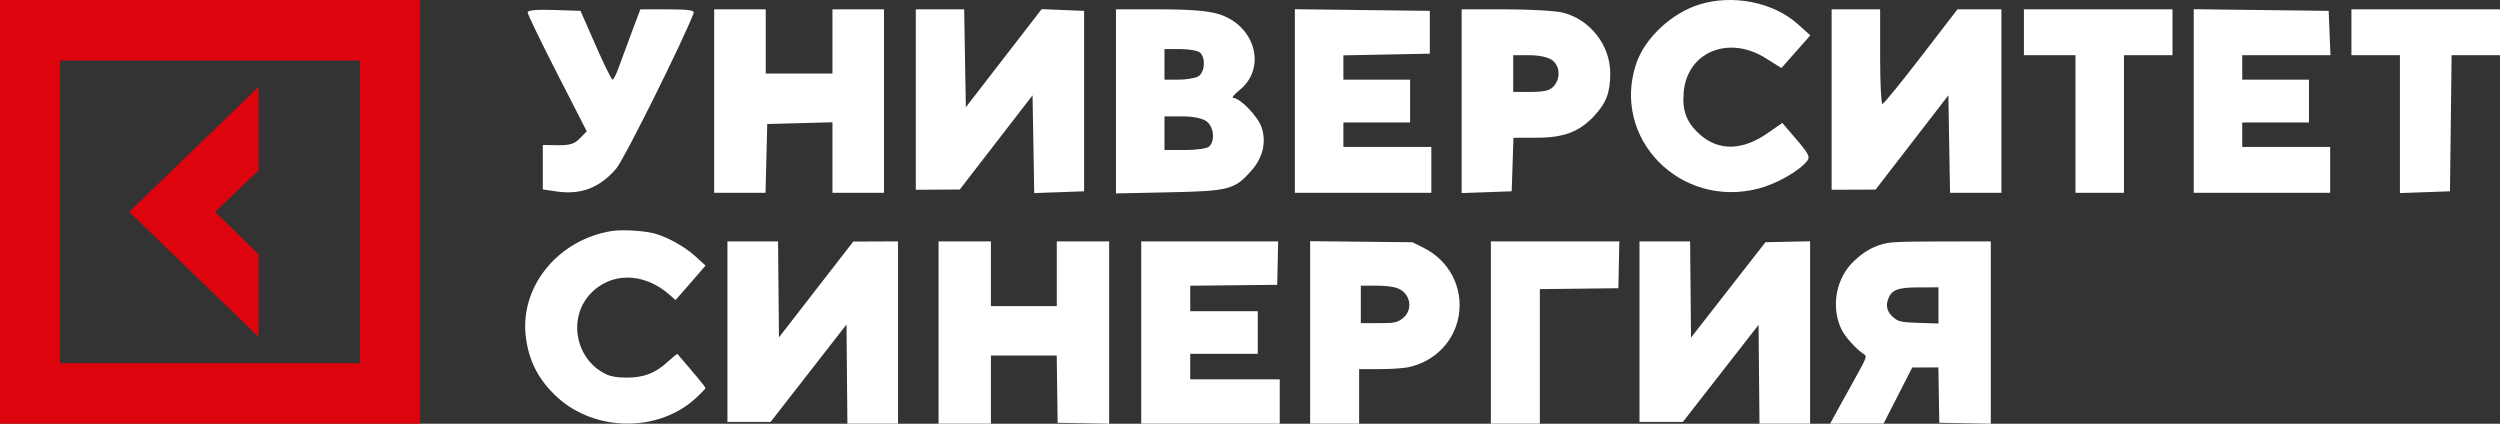<?xml version="1.0" encoding="UTF-8"?> <svg xmlns="http://www.w3.org/2000/svg" width="531" height="90" viewBox="0 0 531 90" fill="none"><rect x="0" y="0" width="531" height="90" fill="#333333" stroke="none"/><path d="M0 0V90H89.238V0H0ZM76.49 77.143H12.748V12.857H76.49V77.143Z" fill="#DE040D"></path><path d="M54.914 54.009L45.678 45L54.914 36.235V18.462L27.456 45L54.914 71.539V54.009Z" fill="#DE040D"></path><path fill-rule="evenodd" clip-rule="evenodd" d="M129.925 49.072C118.661 50.871 110.557 60.665 111.648 71.161C112.202 76.501 114.339 80.695 118.385 84.388C126.433 91.733 139.8 91.85 147.695 84.645C148.876 83.567 149.843 82.563 149.843 82.415C149.843 82.204 147.597 79.479 143.889 75.19C143.823 75.114 142.875 75.876 141.782 76.883C139.183 79.278 136.724 80.215 133.058 80.204C131.148 80.199 129.84 79.99 128.833 79.528C122.44 76.6 120.538 67.965 125.128 62.706C129.465 57.737 136.683 57.708 142.25 62.638L143.484 63.731L144.91 62.112C145.695 61.222 147.128 59.573 148.095 58.449L149.854 56.403L147.665 54.406C145.367 52.308 141.447 50.167 138.722 49.521C136.371 48.963 132.001 48.74 129.925 49.072ZM154.507 70.444V89.619H159.089H163.672L171.735 79.272L179.798 68.925L179.893 79.453L179.988 89.981H185.364H190.74V70.624V51.268L185.987 51.288L181.233 51.309L173.341 61.484L165.449 71.66L165.353 61.464L165.258 51.268H159.882H154.507V70.444ZM199.35 70.624V89.981H204.91H210.471V82.745V75.509H217.459H224.447L224.544 82.655L224.641 89.8L230.112 89.9L235.583 90V70.634V51.268H230.023H224.462V58.142V65.016H217.466H210.471V58.142V51.268H204.91H199.35V70.624ZM242.399 70.624V89.981H257.108H271.816V85.278V80.574H262.31H252.803V77.861V75.147H259.978H267.153V70.624V66.102H259.978H252.803V63.394V60.687L262.04 60.59L271.278 60.494L271.379 55.881L271.479 51.268H256.939H242.399V70.624ZM278.274 70.605V89.981H283.475H288.677V84.192V78.403H292.965C295.323 78.403 298.107 78.22 299.153 77.997C304.779 76.793 308.971 72.463 309.852 66.946C310.792 61.06 307.8 55.326 302.385 52.636L299.996 51.449L289.135 51.339L278.274 51.229V70.605ZM316.659 70.624V89.981H321.861H327.063V75.696V61.412L335.404 61.314L343.745 61.217L343.844 56.243L343.944 51.268H330.302H316.659V70.624ZM348.229 70.444V89.619H352.833H357.438L365.479 79.309L373.52 68.998L373.615 79.49L373.711 89.981H379.086H384.462V70.614V51.247L379.722 51.348L374.981 51.449L367.076 61.578L359.171 71.708L359.075 61.488L358.98 51.268H353.604H348.229V70.444ZM399.476 51.961C397.316 52.657 395.785 53.59 393.84 55.396C389.97 58.988 388.821 65.131 391.119 69.946C391.908 71.597 394.41 74.336 396.036 75.328C396.558 75.646 396.338 76.212 394.207 80.031C392.875 82.419 391.095 85.635 390.251 87.177L388.717 89.981L394.392 89.977L400.067 89.972L403.117 84.011L406.166 78.051L408.937 78.046L411.709 78.041L411.807 83.921L411.906 89.8L417.377 89.9L422.848 90V70.634V51.268L412.175 51.287C402.904 51.304 401.236 51.392 399.476 51.961ZM296.894 61.246C299.772 62.407 300.215 66.092 297.682 67.808C296.608 68.536 296.022 68.635 292.75 68.635H289.036V64.655V60.675H292.258C294.355 60.675 295.973 60.874 296.894 61.246ZM411.727 64.875V68.713L407.625 68.581C404.157 68.47 403.367 68.334 402.513 67.696C400.961 66.537 400.47 65.262 400.977 63.712C401.683 61.556 402.979 61.039 407.691 61.038L411.727 61.036V64.875Z" fill="white"></path><path fill-rule="evenodd" clip-rule="evenodd" d="M360.904 0.967C354.978 2.837 349.364 8.101 347.539 13.501C342.19 29.335 356.853 44.355 373.467 40.062C377.312 39.069 382.006 36.418 383.817 34.217C384.517 33.366 384.177 32.667 381.604 29.661L378.565 26.11L375.386 28.316C370.071 32.002 365.048 32.097 361.083 28.586C358.21 26.043 357.242 23.488 357.625 19.465C358.431 11.015 367.183 7.435 375.021 12.348L378.373 14.45L381.444 10.976L384.515 7.503L381.784 5.06C376.627 0.448 367.946 -1.253 360.904 0.967ZM112.071 2.642C112.071 3.034 114.897 8.874 118.351 15.621L124.631 27.89L123.163 29.389C122.003 30.573 121.023 30.879 118.494 30.841L115.292 30.794V35.511V40.228L118.131 40.657C123.357 41.448 127.412 39.897 130.919 35.765C132.597 33.788 145.016 8.828 147.324 2.793C147.559 2.181 146.209 1.981 141.826 1.981H136.016L134.118 7.016C133.075 9.784 131.832 13.146 131.356 14.486C130.88 15.825 130.317 16.922 130.104 16.922C129.89 16.922 128.274 13.634 126.51 9.614L123.304 2.306L117.687 2.118C113.934 1.993 112.071 2.166 112.071 2.642ZM151.692 21.469V40.957H157.146H162.6L162.782 33.649L162.964 26.341L169.888 26.157L176.812 25.972V33.465V40.957H182.287H187.762V21.469V1.981H182.287H176.812V8.802V15.623H169.727H162.642V8.802V1.981H157.167H151.692V21.469ZM194.516 21.145V40.308L199.186 40.279L203.856 40.25L211.585 30.246L219.314 20.243L219.492 30.626L219.669 41.009L224.966 40.821L230.264 40.633V21.469V2.306L225.756 2.125L221.247 1.943L213.195 12.36L205.144 22.777L204.967 12.379L204.79 1.981H199.653H194.516V21.145ZM237.027 21.532V41.083L248.46 40.842C261.141 40.575 262.286 40.266 265.884 36.132C268.257 33.406 268.995 30.201 267.969 27.066C267.219 24.774 263.428 20.826 261.964 20.812C261.534 20.809 262.102 20.073 263.228 19.178C269.152 14.469 266.626 5.321 258.749 2.963C256.493 2.286 252.602 1.981 246.25 1.981H237.027V21.532ZM275.029 21.457V40.957H289.522H304.014V36.085V31.213H294.675H285.335V28.615V26.017H292.42H299.505V21.469V16.922H292.42H285.335V14.341V11.761L294.514 11.58L303.692 11.4V6.853V2.306L289.361 2.131L275.029 1.956V21.457ZM310.455 21.495V41.01L315.769 40.821L321.083 40.633L321.269 34.949L321.455 29.265L326.422 29.25C332.185 29.234 335.44 28 338.595 24.634C341.176 21.881 342.016 19.652 342.016 15.555C342.016 9.622 337.754 4.151 331.991 2.688C330.46 2.299 324.989 1.981 319.831 1.981H310.455V21.495ZM389.036 21.145V40.308L393.706 40.286L398.375 40.264L406.105 30.254L413.834 20.244L414.011 30.601L414.188 40.957H419.647H425.106V21.469V1.981L420.436 1.982H415.766L408.037 12.024C403.786 17.548 400.091 22.078 399.825 22.093C399.559 22.107 399.341 17.588 399.341 12.05V1.981H394.189H389.036V21.145ZM429.878 6.853V11.725H435.353H440.827V26.341V40.957H445.98H451.133V26.341V11.725H456.286H461.439V6.853V1.981H445.658H429.878V6.853ZM465.947 21.457V40.957H480.44H494.932V36.085V31.213H485.593H476.253V28.615V26.017H483.338H490.423V21.469V16.922H483.338H476.253V14.324V11.725H485.621H494.989L494.799 7.016L494.61 2.306L480.279 2.131L465.947 1.956V21.457ZM499.441 6.853V11.725H504.594H509.746V26.367V41.01L515.06 40.821L520.374 40.633L520.547 26.179L520.721 11.725H525.861H531.002V6.853V1.981H515.221H499.441V6.853ZM254.933 11.206C256.158 12.44 255.873 15.488 254.461 16.25C253.775 16.619 251.891 16.922 250.274 16.922H247.333V13.674V10.426H250.747C252.624 10.426 254.508 10.777 254.933 11.206ZM329.635 12.737C331.346 13.946 331.522 16.637 330 18.332C329.199 19.226 327.999 19.52 325.17 19.52H321.405V15.623V11.725H324.804C326.839 11.725 328.779 12.131 329.635 12.737ZM256.207 25.729C257.784 26.843 258.147 29.791 256.866 31.083C256.416 31.537 254.261 31.863 251.713 31.863H247.333V28.29V24.717H251.054C253.38 24.717 255.313 25.097 256.207 25.729Z" fill="white"></path></svg> 